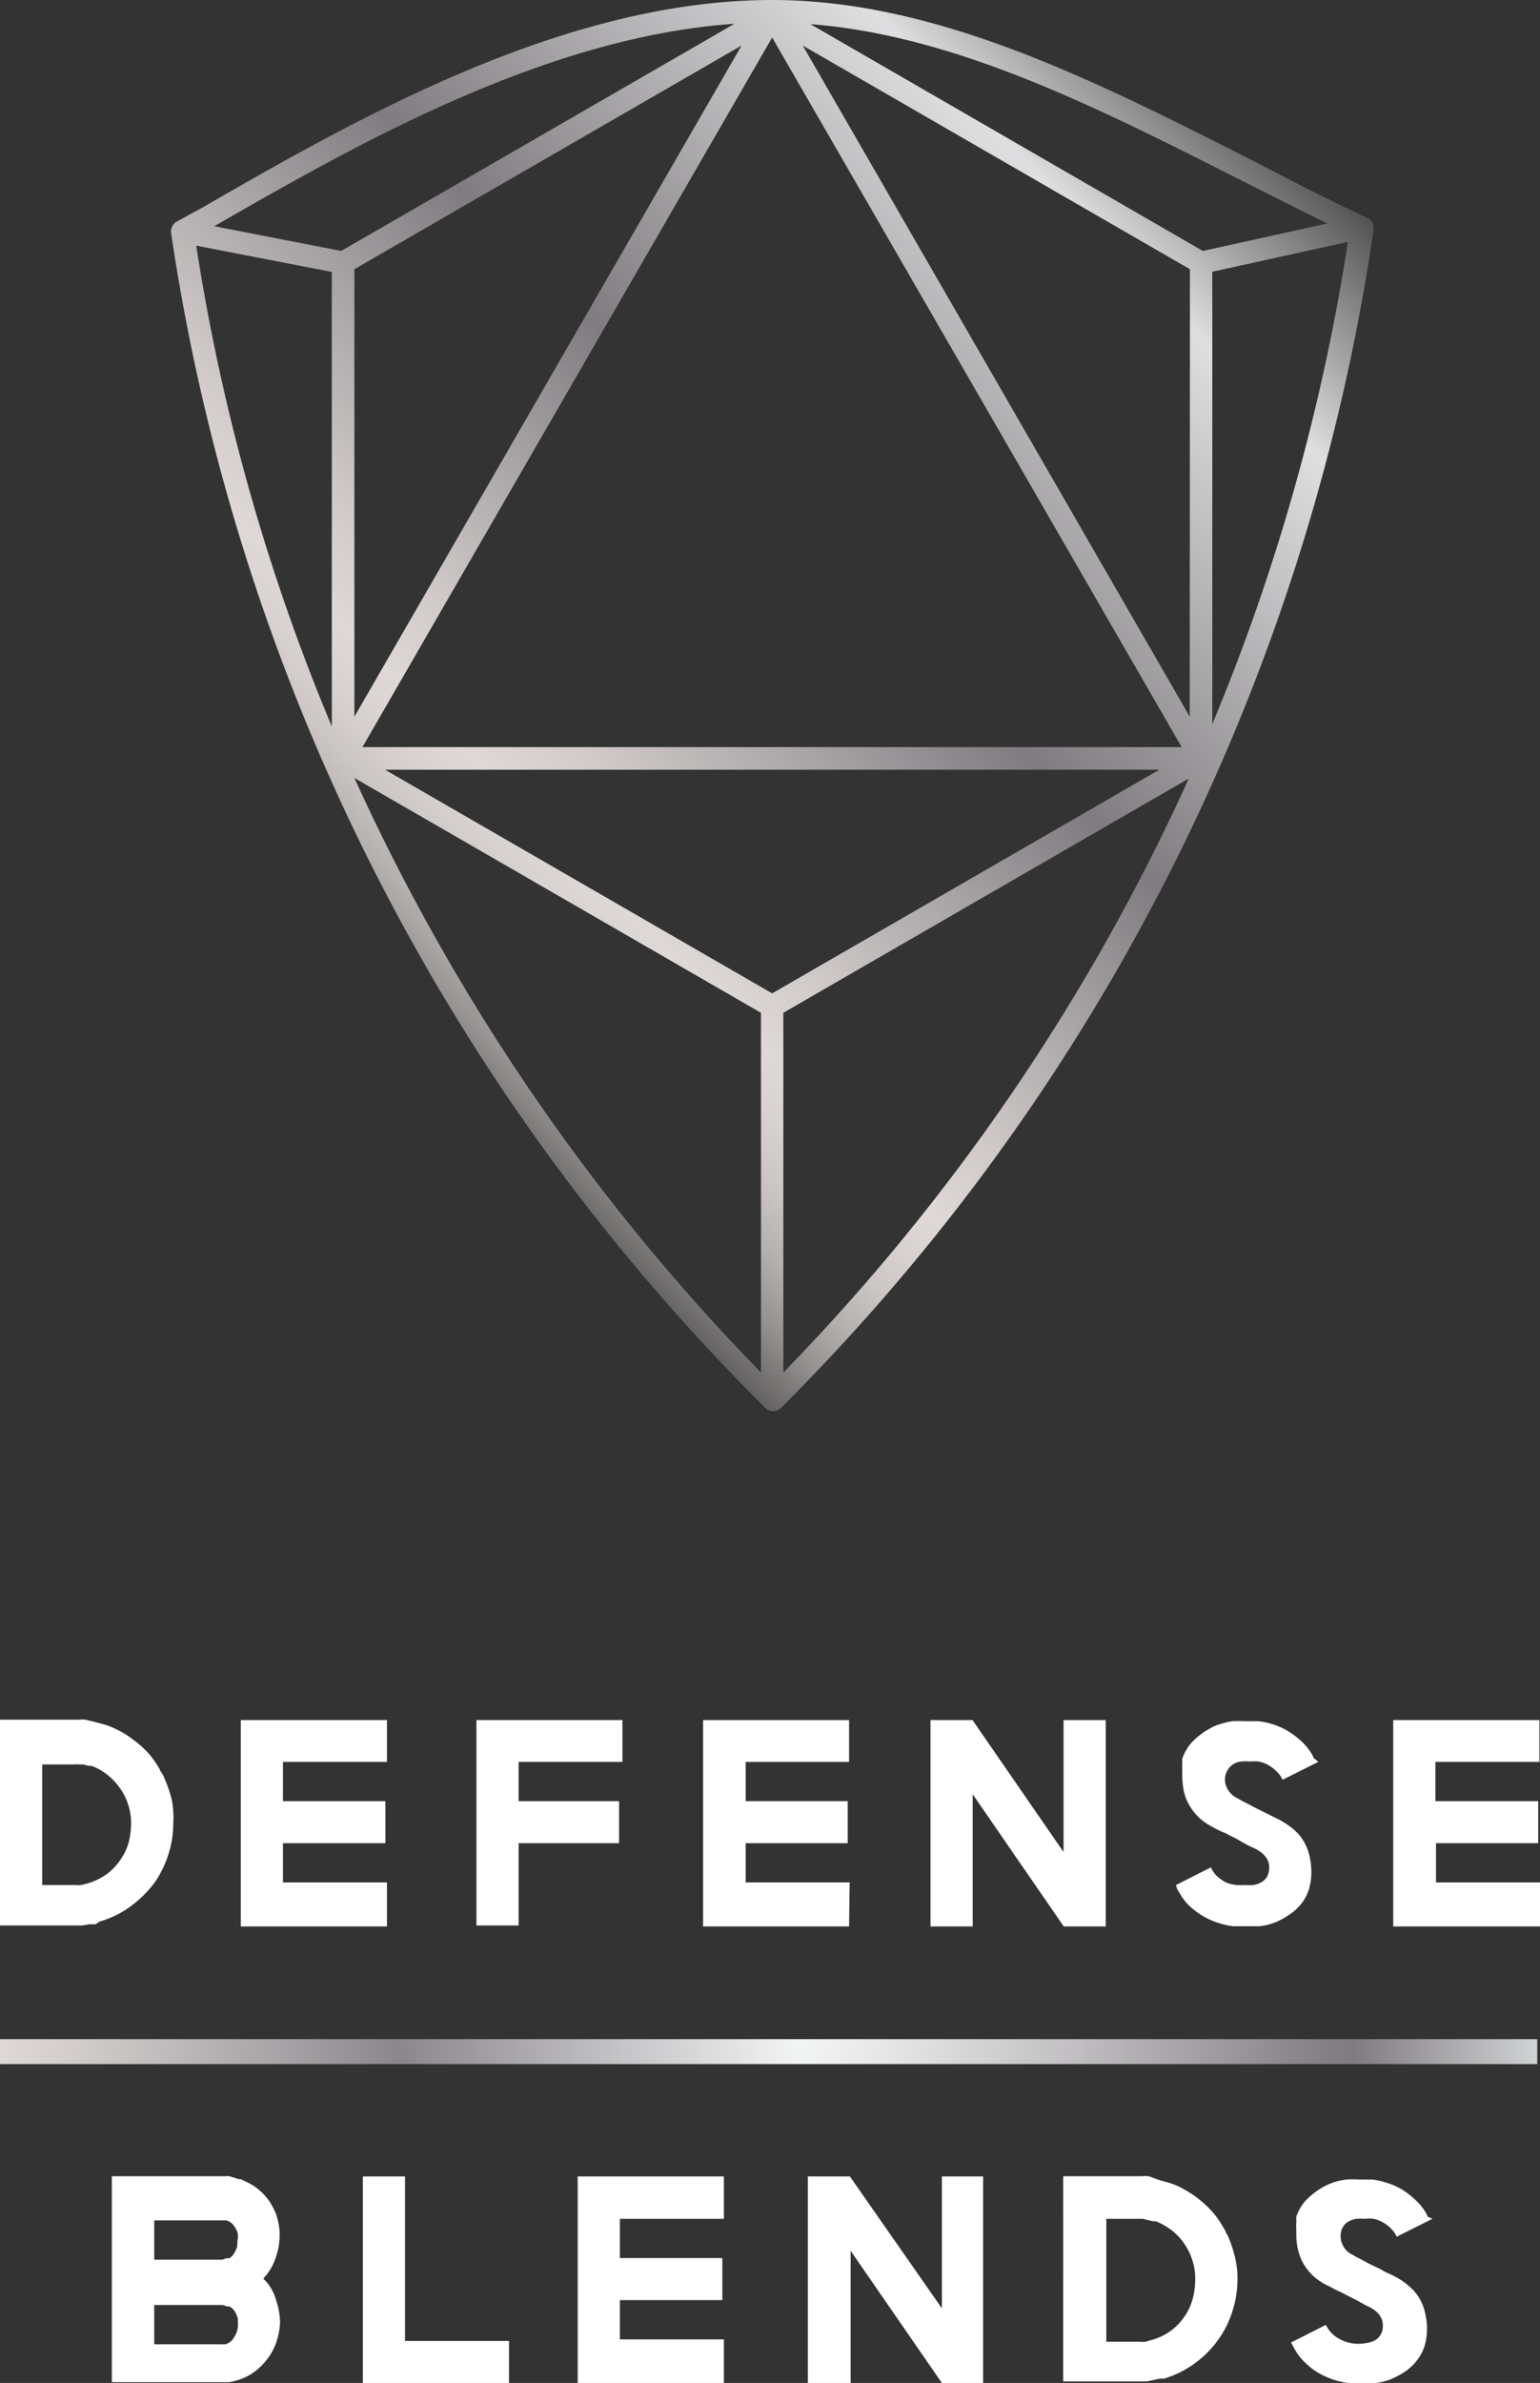 <svg xmlns="http://www.w3.org/2000/svg" xmlns:xlink="http://www.w3.org/1999/xlink" viewBox="0 0 78.48 121.36"><rect x="0" y="0" width="78.48" height="121.36" fill="#333333" stroke="none"/><defs><style>.cls-1{fill:url(#linear-gradient);}.cls-2{fill:#fff;}.cls-3{fill:url(#Silver);}</style><linearGradient id="linear-gradient" x1="16.56" y1="49.32" x2="62.24" y2="3.63" gradientUnits="userSpaceOnUse"><stop offset="0" stop-color="#636161"/><stop offset="0.01" stop-color="#6d6b6a"/><stop offset="0.05" stop-color="#959291"/><stop offset="0.09" stop-color="#b5b1af"/><stop offset="0.13" stop-color="#ccc7c5"/><stop offset="0.17" stop-color="#d9d4d2"/><stop offset="0.2" stop-color="#ded9d6"/><stop offset="0.27" stop-color="#cfcac8"/><stop offset="0.39" stop-color="#a8a3a5"/><stop offset="0.51" stop-color="#807b80"/><stop offset="0.84" stop-color="#dedfe0"/><stop offset="1" stop-color="#545353"/></linearGradient><linearGradient id="Silver" y1="104.49" x2="78.34" y2="104.49" gradientUnits="userSpaceOnUse"><stop offset="0" stop-color="#e5e2df"/><stop offset="0" stop-color="#ded9d6"/><stop offset="0.06" stop-color="#cfcac9"/><stop offset="0.18" stop-color="#a8a4a7"/><stop offset="0.26" stop-color="#8b878d"/><stop offset="0.52" stop-color="#f3f4f4"/><stop offset="0.58" stop-color="#e5e5e6"/><stop offset="0.7" stop-color="#c0bec0"/><stop offset="0.86" stop-color="#858085"/><stop offset="0.88" stop-color="#807b80"/><stop offset="1" stop-color="#d1d3d4"/><stop offset="1" stop-color="#a7a9ac"/></linearGradient></defs><title>defenseblends-mobile</title><g id="Layer_2" data-name="Layer 2"><g id="Layer_2-2" data-name="Layer 2"><path class="cls-1" d="M69.63,11.07c-2-.92-3.91-1.92-6-3C55.83,4.13,47.74,0,39.35,0c-10.64,0-21.27,6.1-29,10.55L9,11.29a.59.59,0,0,0-.28.58A106.19,106.19,0,0,0,39,71.7a.56.56,0,0,0,.8,0,106.44,106.44,0,0,0,30.2-60A.56.56,0,0,0,69.63,11.07Zm-9,25.43L40.91,2.32,60.64,13.71ZM39.35,50.59,19.62,39.2H59.08ZM60.22,38.05H18.47L39.35,1.91ZM18.06,36.5V13.71L37.79,2.32Zm-.67-23.72-6.47-1.26c7.16-4.11,16.8-9.63,26.51-10.31Zm-.48,1.07V37A104.66,104.66,0,0,1,10,12.51ZM38.78,51.58V69.9A106.29,106.29,0,0,1,18.06,39.62Zm1.14,0L60.58,39.65A106,106,0,0,1,39.92,69.9ZM61.78,13.84l6.91-1.52a105.45,105.45,0,0,1-6.91,24.56Zm5.87-2.46-6.35,1.4-20-11.55C48.72,1.8,56,5.52,63.13,9.12,64.69,9.91,66.18,10.66,67.65,11.38Z"/><path class="cls-2" d="M8.83,92.88a5.14,5.14,0,0,1-.22,1.47,5.53,5.53,0,0,1-.67,1.44A5.69,5.69,0,0,1,6.77,97a5,5,0,0,1-1.69.86L4.87,98,4.55,98l-.35.06-.25,0H0V87.58H4a2.06,2.06,0,0,1,.35,0l.46.11.41.11.24.07a6.07,6.07,0,0,1,.71.32,5.66,5.66,0,0,1,.74.5,5.13,5.13,0,0,1,.69.64,5,5,0,0,1,.54.78c0,.06.08.14.12.21a1.15,1.15,0,0,1,.12.25,6.18,6.18,0,0,1,.38,1.12A5,5,0,0,1,8.83,92.88ZM6.68,92.8A2.94,2.94,0,0,0,6.56,92a3.15,3.15,0,0,0-.37-.82,3.29,3.29,0,0,0-.63-.72,2.89,2.89,0,0,0-.9-.53l-.16,0-.24-.07-.25,0a.56.56,0,0,0-.21,0H2.15V96H3.83a1.39,1.39,0,0,0,.32,0l.27-.07a3.24,3.24,0,0,0,1.07-.52,3.09,3.09,0,0,0,.69-.76,2.81,2.81,0,0,0,.39-.87A4.11,4.11,0,0,0,6.68,92.8Z"/><path class="cls-2" d="M19.72,98.11H12.27V87.6h7.45v2.13h-5.3v2h5.22v2.14H14.42v2h5.3Z"/><path class="cls-2" d="M31.72,89.73H26.43v2h5.12v2.14H26.43v4.19H24.28V87.6h7.44Z"/><path class="cls-2" d="M43.27,98.11H35.83V87.6h7.44v2.13H38v2H43.2v2.14H38v2h5.3Z"/><path class="cls-2" d="M56.35,98.11H54.21l-4.64-6.73v6.73H47.42V87.6h2.14l4.64,6.72V87.6h2.15Z"/><path class="cls-2" d="M67.18,89.73l-1.82.91a1.38,1.38,0,0,0-.33-.45,1.75,1.75,0,0,0-.42-.31,1.66,1.66,0,0,0-.47-.17,2.58,2.58,0,0,0-.44,0,2.18,2.18,0,0,0-.44,0,1,1,0,0,0-.4.13.89.89,0,0,0-.29.29.94.94,0,0,0,0,1,1.06,1.06,0,0,0,.47.44l.11.06.12.07c.19.1.4.2.59.31l.6.3.18.09.18.09.28.14a1.63,1.63,0,0,1,.27.15,3.39,3.39,0,0,1,.73.55,2.37,2.37,0,0,1,.44.64,2.46,2.46,0,0,1,.22.68,4.14,4.14,0,0,1,.07.69,3.35,3.35,0,0,1-.1.79,2.3,2.3,0,0,1-.33.71,2.52,2.52,0,0,1-.61.61,3.69,3.69,0,0,1-.93.5l-.3.09-.36.06-.37,0H63l-.18,0a4.09,4.09,0,0,1-.7-.16,4,4,0,0,1-.75-.32,4.23,4.23,0,0,1-.71-.51,3,3,0,0,1-.57-.74l-.1-.16L59.93,96l1.78-.9h0a1.4,1.4,0,0,0,.32.46,2.38,2.38,0,0,0,.43.3A2,2,0,0,0,63,96a2.27,2.27,0,0,0,.43,0,3.4,3.4,0,0,0,.45,0,1.26,1.26,0,0,0,.4-.14.86.86,0,0,0,.29-.28,1,1,0,0,0,.11-.49c0-.41-.28-.75-.84-1L63.64,94l-.31-.17L63,93.64l-.34-.17-.15-.08a1,1,0,0,0-.19-.08L62,93.16,61.71,93a2.74,2.74,0,0,1-.72-.55,2.66,2.66,0,0,1-.45-.64,2.44,2.44,0,0,1-.23-.69,4,4,0,0,1-.06-.68s0-.11,0-.25a3.22,3.22,0,0,1,0-.37,1,1,0,0,0,0-.12.83.83,0,0,1,0-.15l.08-.18a1.51,1.51,0,0,1,.11-.22,2,2,0,0,1,.33-.45,3.7,3.7,0,0,1,.42-.37,3.08,3.08,0,0,1,.47-.3,1.78,1.78,0,0,1,.45-.2,3.76,3.76,0,0,1,.68-.17,5.45,5.45,0,0,1,.68,0l.27,0h.4a3.75,3.75,0,0,1,1.46.48,4.23,4.23,0,0,1,.7.52,3,3,0,0,1,.58.72l.08.17A1.19,1.19,0,0,1,67.18,89.73Z"/><path class="cls-2" d="M78.48,98.11H71V87.6h7.45v2.13h-5.3v2h5.24v2.14H73.18v2h5.3Z"/><path class="cls-2" d="M14.27,118.24a3.22,3.22,0,0,1-.14.89,2.91,2.91,0,0,1-.42.89,3.27,3.27,0,0,1-.73.76,2.68,2.68,0,0,1-1,.47,1.44,1.44,0,0,1-.31.07l-.22,0H5.7V110.83h5.78a.83.83,0,0,1,.2,0l.24.07.24.08.11,0,.19.09.22.11a2.49,2.49,0,0,1,.6.42,2.68,2.68,0,0,1,.47.54,3.8,3.8,0,0,1,.31.6,3.47,3.47,0,0,1,.19.92c0,.14,0,.22,0,.24a3.45,3.45,0,0,1-.2,1.08,2.77,2.77,0,0,1-.63,1.06l.06.07.07.07a2.43,2.43,0,0,1,.53,1A3.58,3.58,0,0,1,14.27,118.24ZM12.12,114a1.2,1.2,0,0,0,0-.24,1,1,0,0,0-.11-.27,1.1,1.1,0,0,0-.19-.25.75.75,0,0,0-.29-.16l-.13,0-.1,0H7.86v2h3.36l.12,0,.18-.07.08,0,.09,0a.86.86,0,0,0,.18-.16,1.59,1.59,0,0,0,.13-.22,1.36,1.36,0,0,0,.09-.23C12.1,114.07,12.12,114,12.12,114Zm0,4.28a1.62,1.62,0,0,0,0-.2,1.17,1.17,0,0,0-.09-.24.83.83,0,0,0-.14-.22.74.74,0,0,0-.2-.16l-.07,0-.07,0-.18-.07-.12,0H7.86v2h3.36a.28.28,0,0,0,.12,0l.15,0a.77.77,0,0,0,.46-.39A1.16,1.16,0,0,0,12.12,118.23Z"/><path class="cls-2" d="M25.94,121.36H18.49V110.84h2.15v8.38h5.3Z"/><path class="cls-2" d="M36.89,121.36H29.44V110.84h7.45V113h-5.3v2h5.22v2.14H31.59v2h5.3Z"/><path class="cls-2" d="M50.1,121.36H48l-4.65-6.73v6.73H41.17V110.84h2.14L48,117.56v-6.72H50.1Z"/><path class="cls-2" d="M63.06,116.12a5.09,5.09,0,0,1-.22,1.47,5,5,0,0,1-.67,1.44,5.27,5.27,0,0,1-2.85,2.11l-.22,0-.32.07-.34.07-.26,0h-4V110.83h4a1.94,1.94,0,0,1,.36,0L59,111l.41.12.25.07a3.86,3.86,0,0,1,.7.32,5.57,5.57,0,0,1,.74.49,6,6,0,0,1,.69.65,4.46,4.46,0,0,1,.54.77l.13.22c0,.07.08.16.12.24a7,7,0,0,1,.37,1.13A4.45,4.45,0,0,1,63.06,116.12ZM60.91,116a2.82,2.82,0,0,0-.12-.8,3.21,3.21,0,0,0-.37-.83,3,3,0,0,0-.63-.72,3.34,3.34,0,0,0-.9-.53.9.9,0,0,1-.16,0l-.24-.06-.25-.06-.2,0H56.38v6.26h1.68a1.39,1.39,0,0,0,.32,0l.27-.08a3,3,0,0,0,1.07-.52A3,3,0,0,0,60.8,117,4,4,0,0,0,60.91,116Z"/><path class="cls-2" d="M73,113l-1.82.91a1.54,1.54,0,0,0-.33-.45,2,2,0,0,0-.43-.31A1.66,1.66,0,0,0,70,113a1.85,1.85,0,0,0-.44,0,3.25,3.25,0,0,0-.44,0,1.26,1.26,0,0,0-.4.14.73.73,0,0,0-.29.29.91.91,0,0,0-.11.49,1,1,0,0,0,.14.48,1,1,0,0,0,.47.43l.11.07.12.06.6.32.6.29.17.1.18.09.29.13.27.15a3.6,3.6,0,0,1,.72.56,2.32,2.32,0,0,1,.44.63,2.52,2.52,0,0,1,.22.69,3.23,3.23,0,0,1,.07.69,3,3,0,0,1-.1.79,2.25,2.25,0,0,1-.33.7,2.69,2.69,0,0,1-.6.62,4.35,4.35,0,0,1-.94.5l-.3.08a2,2,0,0,1-.35.06l-.38,0-.33,0h-.28l-.22,0-.18,0a4.21,4.21,0,0,1-.7-.15,4.83,4.83,0,0,1-.75-.32,3.43,3.43,0,0,1-.7-.52,2.79,2.79,0,0,1-.58-.73,1.31,1.31,0,0,1-.09-.17l-.1-.17,1.78-.9h0a1.54,1.54,0,0,0,.33.46,1.66,1.66,0,0,0,.42.29,2,2,0,0,0,.47.17,2.17,2.17,0,0,0,.88,0,1.34,1.34,0,0,0,.4-.13.81.81,0,0,0,.29-.29.85.85,0,0,0,.11-.48c0-.41-.27-.76-.84-1l-.18-.1-.31-.17-.37-.19-.33-.17-.16-.08-.18-.08-.28-.15-.3-.15a3,3,0,0,1-.72-.54,2.88,2.88,0,0,1-.45-.64,3.11,3.11,0,0,1-.23-.69,4,4,0,0,1-.06-.69s0-.1,0-.24a3,3,0,0,1,0-.37.35.35,0,0,0,0-.12s0-.11,0-.15a2.05,2.05,0,0,1,.08-.19,1,1,0,0,1,.1-.21,2.09,2.09,0,0,1,.33-.45,3.89,3.89,0,0,1,.43-.38,4.53,4.53,0,0,1,.46-.3,4.18,4.18,0,0,1,.45-.2,3.66,3.66,0,0,1,.69-.16,5.31,5.31,0,0,1,.68,0l.26,0,.22,0h.19a4.09,4.09,0,0,1,.7.16,3.45,3.45,0,0,1,.75.32,3.91,3.91,0,0,1,.7.53,2.86,2.86,0,0,1,.58.71,1.5,1.5,0,0,0,.09.18Z"/><rect class="cls-3" y="103.85" width="78.34" height="1.27"/></g></g></svg>